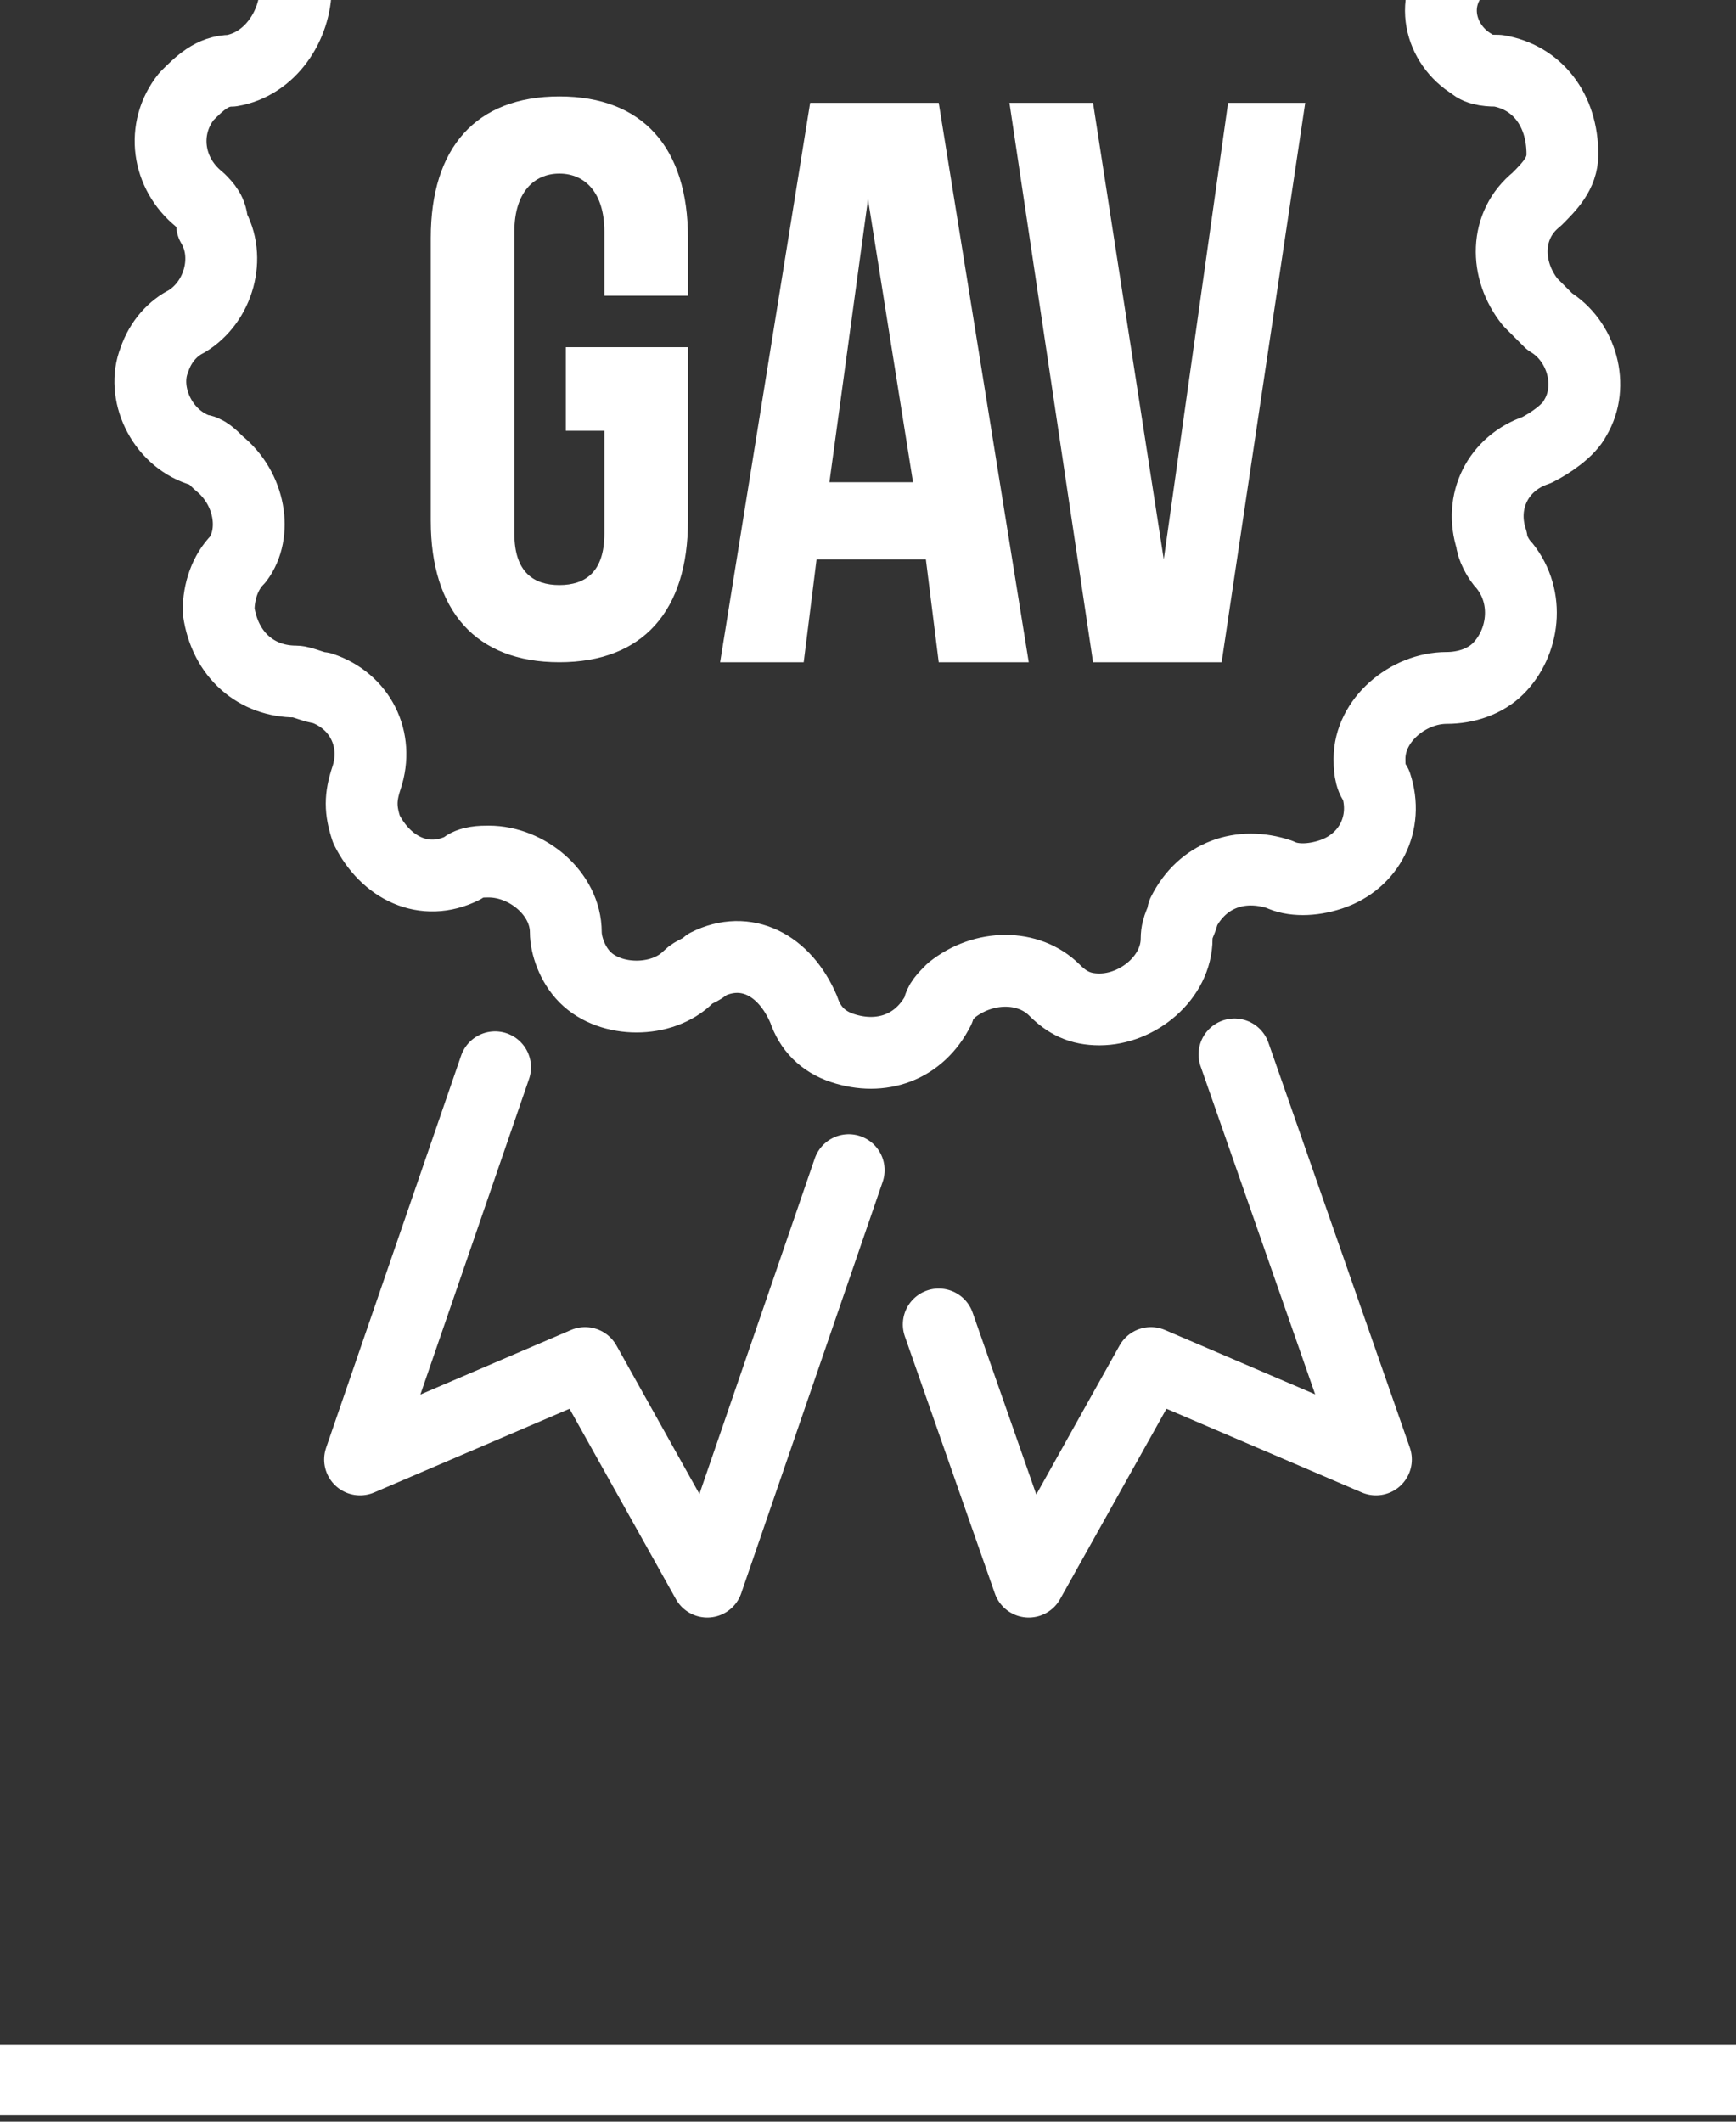 <?xml version="1.0" encoding="utf-8"?>
<!-- Generator: Adobe Illustrator 22.0.1, SVG Export Plug-In . SVG Version: 6.00 Build 0)  -->
<svg version="1.1" id="Calque_1" xmlns="http://www.w3.org/2000/svg" xmlns:xlink="http://www.w3.org/1999/xlink" x="0px" y="0px"
	 viewBox="0 0 27 33" style="enable-background:new 0 0 27 33;" xml:space="preserve">
<rect x="0" y="0" width="27" height="33" fill="#333333" stroke="none"/>
<style type="text/css">
	.st0{display:none;stroke:#FFFFFF;stroke-miterlimit:10;}
	.st1{fill:#FFFFFF;}
	.st2{fill:none;stroke:#FFFFFF;stroke-width:1.117;stroke-linecap:round;stroke-linejoin:round;}
</style>
<rect x="-21.2" y="-16.6" class="st0" width="75" height="88.2"/>
<rect x="0" y="31.8" class="st1" width="27" height="1.1"/>
<g id="Calque_2_1_">
	<g id="Pictos">
		<path class="st1" d="M8.8,5.4h1.9v2.7c0,1.4-0.7,2.2-2,2.2s-2-0.8-2-2.2V3.7c0-1.4,0.7-2.2,2-2.2s2,0.8,2,2.2v0.9H9.4v-1
			c0-0.6-0.3-0.9-0.7-0.9C8.3,2.7,8,3,8,3.6v4.7c0,0.6,0.3,0.8,0.7,0.8s0.7-0.2,0.7-0.8V6.7H8.8L8.8,5.4z"/>
		<path class="st1" d="M16,10.3h-1.4l-0.2-1.6h-1.7l-0.2,1.6h-1.3l1.4-8.7h2L16,10.3z M12.9,7.5h1.3l-0.7-4.4L12.9,7.5z"/>
		<path class="st1" d="M18.1,8.7l1-7.1h1.2L19,10.3h-2l-1.3-8.7H17L18.1,8.7z"/>
		<path class="st2" d="M14.4-5.6L14.4-5.6c0.3-0.5,1-0.6,1.6-0.3c0.2,0.2,0.4,0.4,0.5,0.7l0,0c0.2,0.6,0.8,1,1.4,0.8
			c0.1,0,0.3-0.1,0.4-0.2l0,0c0.5-0.4,1.2-0.3,1.6,0.2C19.9-4.1,20-3.7,20-3.4l0,0c-0.1,0.6,0.4,1.2,1,1.3c0.1,0,0.2,0,0.4,0l0,0
			c0.6-0.1,1.2,0.2,1.4,0.8c0.1,0.3,0,0.6-0.1,0.8l0,0C22.2,0,22.4,0.7,22.9,1c0.1,0.1,0.3,0.1,0.4,0.1l0,0c0.6,0.1,1,0.6,1,1.3
			c0,0.3-0.2,0.5-0.4,0.7l0,0c-0.5,0.4-0.5,1.1-0.1,1.6C23.9,4.8,24,4.9,24.1,5l0,0c0.5,0.3,0.7,1,0.4,1.5c-0.1,0.2-0.4,0.4-0.6,0.5
			l0,0c-0.6,0.2-0.9,0.8-0.7,1.4c0,0.1,0.1,0.3,0.2,0.4l0,0c0.4,0.5,0.3,1.2-0.1,1.6c-0.2,0.2-0.5,0.3-0.8,0.3l0,0
			c-0.6,0-1.2,0.5-1.2,1.1c0,0.1,0,0.3,0.1,0.4l0,0c0.2,0.6-0.1,1.2-0.7,1.4c-0.3,0.1-0.6,0.1-0.8,0l0,0c-0.6-0.2-1.2,0-1.5,0.6
			c0,0.1-0.1,0.2-0.1,0.4l0,0c0,0.6-0.6,1.1-1.2,1.1c-0.3,0-0.5-0.1-0.7-0.3l0,0c-0.4-0.4-1.1-0.4-1.6,0c-0.1,0.1-0.2,0.2-0.2,0.3
			l0,0c-0.3,0.6-0.9,0.8-1.5,0.6c-0.3-0.1-0.5-0.3-0.6-0.6l0,0C12.2,15,11.6,14.7,11,15c-0.1,0.1-0.2,0.1-0.3,0.2l0,0
			c-0.4,0.4-1.2,0.4-1.6,0c-0.2-0.2-0.3-0.5-0.3-0.7l0,0c0-0.6-0.6-1.1-1.2-1.1c-0.1,0-0.3,0-0.4,0.1l0,0c-0.6,0.3-1.2,0-1.5-0.6
			c-0.1-0.3-0.1-0.5,0-0.8l0,0c0.2-0.6-0.1-1.2-0.7-1.4c-0.1,0-0.3-0.1-0.4-0.1l0,0c-0.6,0-1.1-0.4-1.2-1.1c0-0.3,0.1-0.6,0.3-0.8
			l0,0C4,8.3,3.9,7.6,3.4,7.2C3.3,7.1,3.2,7,3.1,7l0,0C2.5,6.8,2.2,6.1,2.4,5.6c0.1-0.3,0.3-0.5,0.5-0.6l0,0c0.5-0.3,0.7-1,0.4-1.5
			C3.3,3.3,3.2,3.2,3.1,3.1l0,0C2.6,2.7,2.5,2,2.9,1.5c0.2-0.2,0.4-0.4,0.7-0.4l0,0c0.6-0.1,1-0.7,1-1.3c0-0.1-0.1-0.3-0.1-0.4l0,0
			C4.2-1.1,4.3-1.8,4.9-2.1c0.2-0.1,0.5-0.2,0.8-0.1l0,0C6.3-2.1,6.9-2.4,7.1-3c0-0.1,0-0.3,0-0.4l0,0C7-4.1,7.4-4.6,8-4.7
			c0.3,0,0.6,0,0.8,0.2l0,0c0.5,0.4,1.2,0.2,1.6-0.3c0.1-0.1,0.1-0.2,0.2-0.4l0,0c0.1-0.6,0.7-1,1.3-0.8c0.3,0.1,0.5,0.2,0.7,0.5
			l0,0c0.3,0.5,1,0.6,1.6,0.3C14.2-5.3,14.3-5.4,14.4-5.6z"/>
		<polyline class="st2" points="13.2,18.2 11,24.6 9.1,21.2 5.6,22.7 7.7,16.6 		"/>
		<polyline class="st2" points="14.6,20.6 16,24.6 17.9,21.2 21.4,22.7 19.2,16.4 		"/>
	</g>
</g>
</svg>
